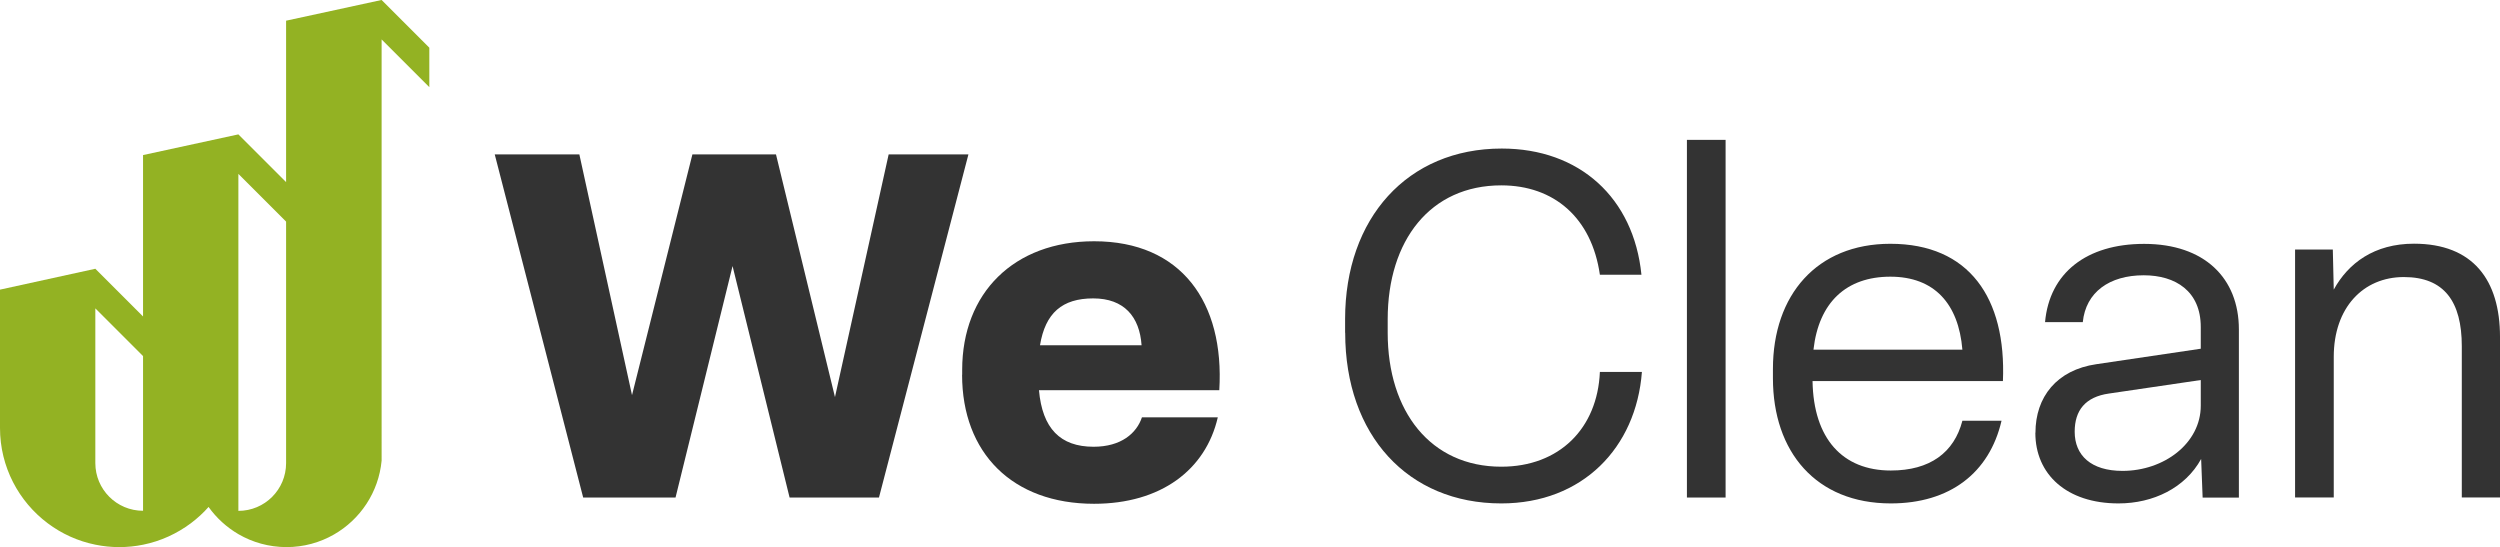 <?xml version="1.0" encoding="UTF-8"?>
<svg xmlns="http://www.w3.org/2000/svg" id="Layer_2" data-name="Layer 2" viewBox="0 0 268.27 58.72">
  <defs>
    <style>
      .cls-1 {
        fill: #333;
      }

      .cls-2 {
        fill: #93b223;
      }
    </style>
  </defs>
  <g id="Capa_1" data-name="Capa 1">
    <g>
      <g>
        <path class="cls-1" d="M62.58,53.39l-9.49-36.82h9.08l5.65,25.83,6.48-25.83h8.97l6.33,26.04,5.76-26.04h8.56l-9.6,36.82h-9.59l-6.12-24.84-6.12,24.84h-9.91Z"></path>
        <path class="cls-1" d="M103.25,40.21v-.52c0-8.25,5.55-13.8,14.16-13.8,9.34,0,14,6.54,13.43,15.98h-19.35c.36,4.1,2.28,6.07,5.86,6.07,2.96,0,4.62-1.45,5.19-3.16h8.14c-1.3,5.65-6.12,9.28-13.28,9.28-8.76,0-14.16-5.45-14.16-13.85ZM122.5,37.05c-.21-3.06-1.87-5.03-5.19-5.03s-5.14,1.56-5.71,5.03h10.89Z"></path>
        <path class="cls-1" d="M144.34,35.7v-1.45c0-10.84,6.69-18.31,16.81-18.31,8.35,0,14.16,5.29,14.99,13.54h-4.46c-.88-6.12-4.93-9.59-10.58-9.59-7.62,0-12.19,5.91-12.19,14.37v1.45c0,8.46,4.62,14.37,12.19,14.37,6.22,0,10.32-4.1,10.58-10.17h4.51c-.62,8.14-6.38,14.11-15.09,14.11-10.01,0-16.75-7.31-16.75-18.31Z"></path>
        <path class="cls-1" d="M185.17,15.01v38.38h-4.15V15.01h4.15Z"></path>
        <path class="cls-1" d="M190.25,40.58v-.99c0-7.94,4.72-13.43,12.6-13.43,8.45,0,12.45,5.81,12.08,14.73h-20.43c.1,6.17,3.21,9.6,8.4,9.6,4.2,0,6.79-1.92,7.68-5.34h4.2c-1.3,5.6-5.55,8.87-11.88,8.87-8.04,0-12.65-5.55-12.65-13.43ZM210.58,37.52c-.41-4.93-3.01-7.83-7.73-7.83s-7.68,2.75-8.25,7.83h15.97Z"></path>
        <path class="cls-1" d="M218.42,46.44c0-3.84,2.28-6.74,6.54-7.36l11.2-1.66v-2.33c0-3.84-2.7-5.55-6.12-5.55-3.68,0-6.22,1.81-6.54,5.03h-4.05c.47-5.29,4.46-8.4,10.63-8.4,6.48,0,10.17,3.68,10.17,9.18v18.05h-3.89l-.16-4.15c-1.71,3.11-5.14,4.77-8.87,4.77-5.55,0-8.92-3.11-8.92-7.57ZM236.16,43.53v-2.75l-9.85,1.45c-2.54.36-3.68,1.81-3.68,4.1,0,2.54,1.76,4.2,5.13,4.2,4.46,0,8.4-2.96,8.4-7Z"></path>
        <path class="cls-1" d="M246.28,53.39v-26.61h4.05l.1,4.3c1.56-2.85,4.36-4.93,8.61-4.93,6.33,0,9.23,3.89,9.23,10.01v17.22h-4.1v-16.23c0-4.77-1.87-7.42-6.22-7.42s-7.52,3.27-7.52,8.56v15.09h-4.15Z"></path>
      </g>
      <path class="cls-2" d="M40.94,0l-5.12,1.11-5.12,1.11v17.32l-5.12-5.12-10.23,2.22v17.32l-5.12-5.12L0,31.08v14.84c0,4.18,2.01,7.9,5.12,10.23,1.49,1.12,3.23,1.92,5.12,2.3.83.17,1.68.26,2.56.26s1.73-.09,2.56-.26c1.89-.38,3.63-1.19,5.12-2.3.69-.52,1.33-1.1,1.9-1.75.85,1.19,1.95,2.19,3.22,2.93,1.5.87,3.25,1.37,5.12,1.38h.02c1.85,0,3.59-.49,5.09-1.35,2.82-1.61,4.8-4.53,5.12-7.93V4.23l5.12,5.12v-4.23l-5.12-5.12ZM10.23,49.69v-16.6l5.12,5.12v16.6c-2.83,0-5.12-2.29-5.12-5.12ZM25.58,54.81V18.66l5.12,5.12v25.92c0,2.83-2.29,5.12-5.12,5.12Z"></path>
    </g>
  </g>
</svg>
